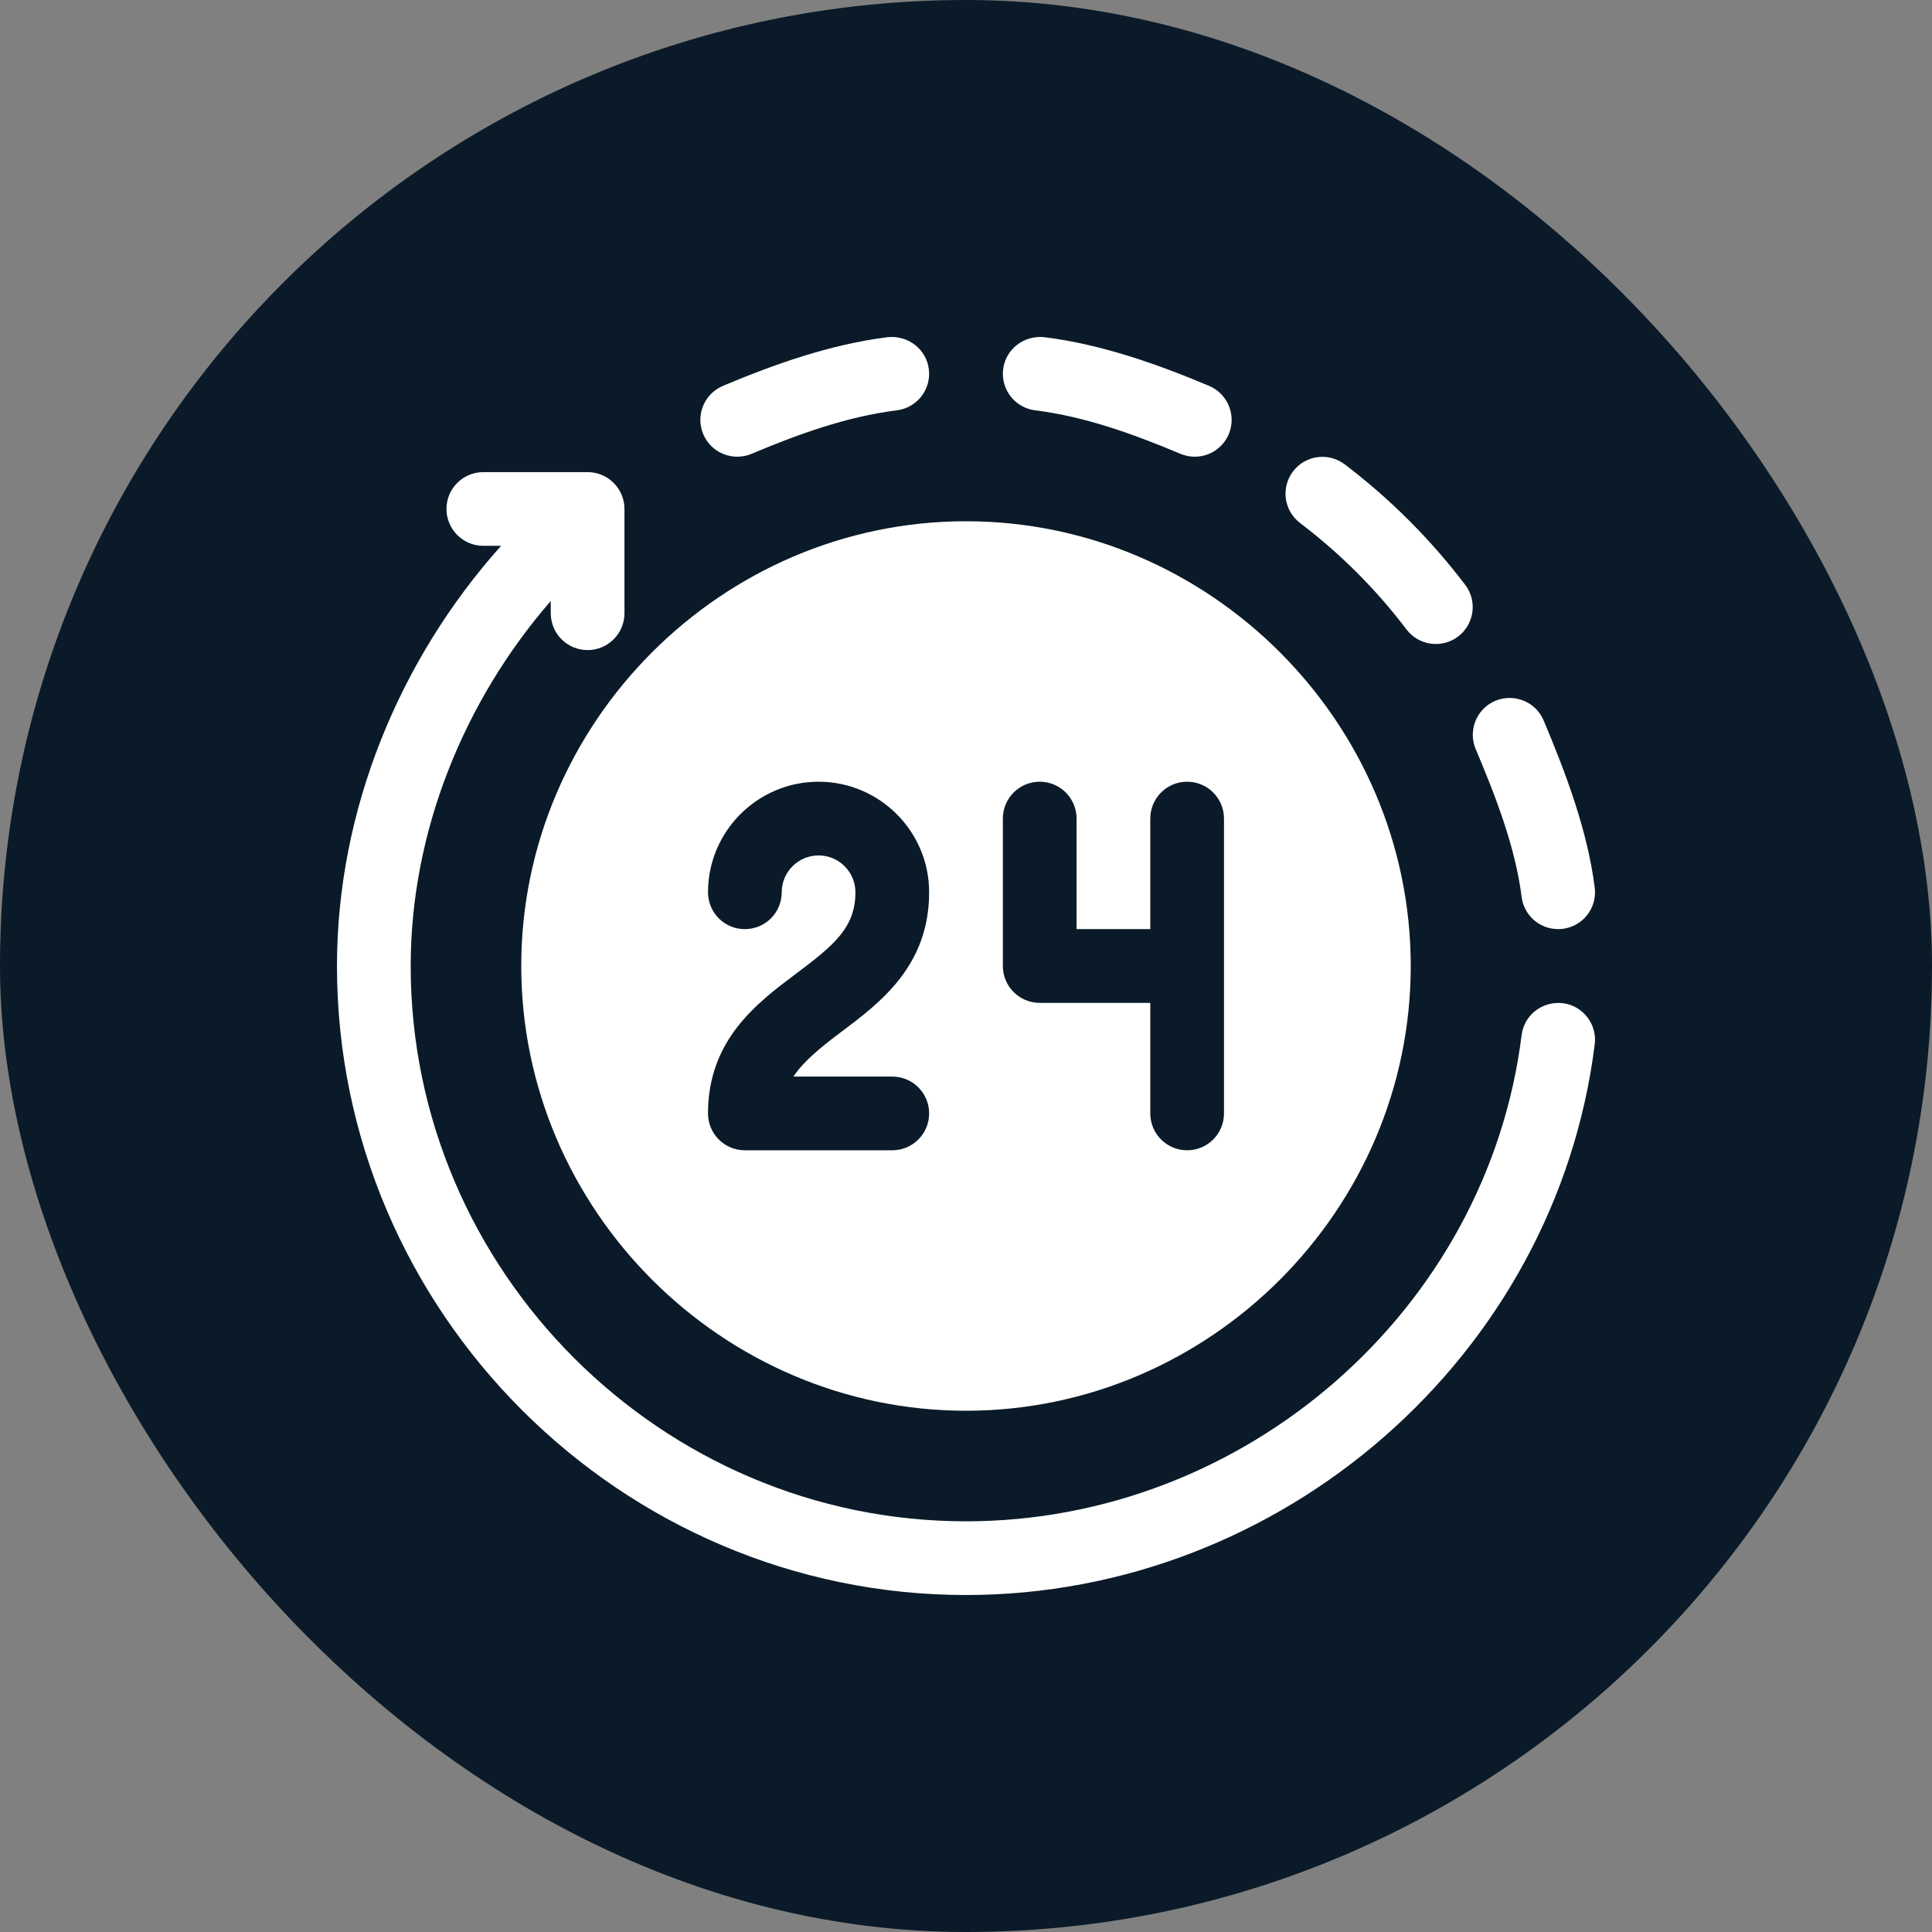 <svg width="86" height="86" viewBox="0 0 86 86" fill="none" xmlns="http://www.w3.org/2000/svg">
<rect x="0" y="0" width="86" height="86" fill="#808080" stroke="none"/>
<rect width="86" height="86" rx="43" fill="#0A1A28"/>
<g clip-path="url(#clip0_3766_9001)">
<path d="M46.485 15.009C45.583 14.915 44.764 15.537 44.654 16.434C44.541 17.334 45.179 18.153 46.078 18.265C48.305 18.542 50.48 19.331 52.546 20.202C53.39 20.553 54.346 20.157 54.696 19.328C55.047 18.491 54.656 17.53 53.821 17.177C51.477 16.19 49.008 15.323 46.485 15.009ZM64.906 28.333C65.629 27.785 65.77 26.755 65.222 26.034C63.685 24.01 61.88 22.205 59.856 20.668C59.134 20.124 58.107 20.26 57.557 20.984C57.009 21.705 57.15 22.735 57.873 23.283C59.659 24.639 61.252 26.231 62.607 28.018C63.157 28.742 64.186 28.879 64.906 28.333ZM66.563 31.195C65.728 31.547 65.338 32.509 65.688 33.345C66.56 35.41 67.454 37.695 67.732 39.922C67.839 40.792 68.626 41.456 69.563 41.346C70.462 41.234 71.099 40.416 70.987 39.515C70.673 36.992 69.7 34.413 68.713 32.07C68.361 31.235 67.398 30.849 66.563 31.195ZM32.179 17.177C31.344 17.53 30.953 18.491 31.304 19.328C31.655 20.159 32.612 20.552 33.454 20.202C35.52 19.331 37.695 18.542 39.922 18.265C40.821 18.153 41.459 17.334 41.346 16.434C41.234 15.537 40.413 14.915 39.515 15.009C36.992 15.323 34.523 16.19 32.179 17.177ZM43 71C57.041 71 69.252 60.398 70.987 46.485C71.099 45.586 70.462 44.766 69.563 44.654C68.659 44.553 67.842 45.179 67.732 46.078C66.2 58.354 55.39 67.719 43 67.719C29.43 67.719 18.281 56.57 18.281 43C18.281 37.019 20.654 31.198 24.516 26.753V27.296C24.516 28.203 25.249 28.937 26.156 28.937C27.063 28.937 27.797 28.203 27.797 27.296V22.656C27.797 21.75 27.063 21.016 26.156 21.016H21.515C20.608 21.016 19.874 21.75 19.874 22.656C19.874 23.563 20.608 24.296 21.515 24.296H22.305C17.761 29.377 15 36.082 15 43C15 58.379 27.621 71 43 71Z" fill="white"/>
<path d="M23.203 43C23.203 53.856 32.144 62.797 43 62.797C53.856 62.797 62.797 53.856 62.797 43C62.797 32.144 53.856 23.203 43 23.203C32.144 23.203 23.203 32.144 23.203 43ZM44.641 36.438C44.641 35.531 45.374 34.797 46.281 34.797C47.188 34.797 47.922 35.531 47.922 36.438V41.359H51.203V36.438C51.203 35.531 51.937 34.797 52.844 34.797C53.751 34.797 54.484 35.531 54.484 36.438V49.562C54.484 50.469 53.751 51.203 52.844 51.203C51.937 51.203 51.203 50.469 51.203 49.562V44.641H46.281C45.374 44.641 44.641 43.907 44.641 43V36.438ZM36.438 38.078C35.532 38.078 34.797 38.814 34.797 39.719C34.797 40.626 34.063 41.359 33.156 41.359C32.249 41.359 31.516 40.626 31.516 39.719C31.516 37.005 33.724 34.797 36.438 34.797C39.151 34.797 41.359 37.005 41.359 39.719C41.359 43 39.176 44.638 37.421 45.953C36.449 46.682 35.757 47.266 35.318 47.922H39.719C40.626 47.922 41.359 48.656 41.359 49.562C41.359 50.469 40.626 51.203 39.719 51.203H33.156C32.249 51.203 31.516 50.469 31.516 49.562C31.516 46.281 33.699 44.644 35.454 43.328C37.13 42.071 38.078 41.282 38.078 39.719C38.078 38.813 37.343 38.078 36.438 38.078Z" fill="white"/>
</g>
<defs>
<clipPath id="clip0_3766_9001">
<rect width="56" height="56" fill="white" transform="translate(15 15)"/>
</clipPath>
</defs>
</svg>

